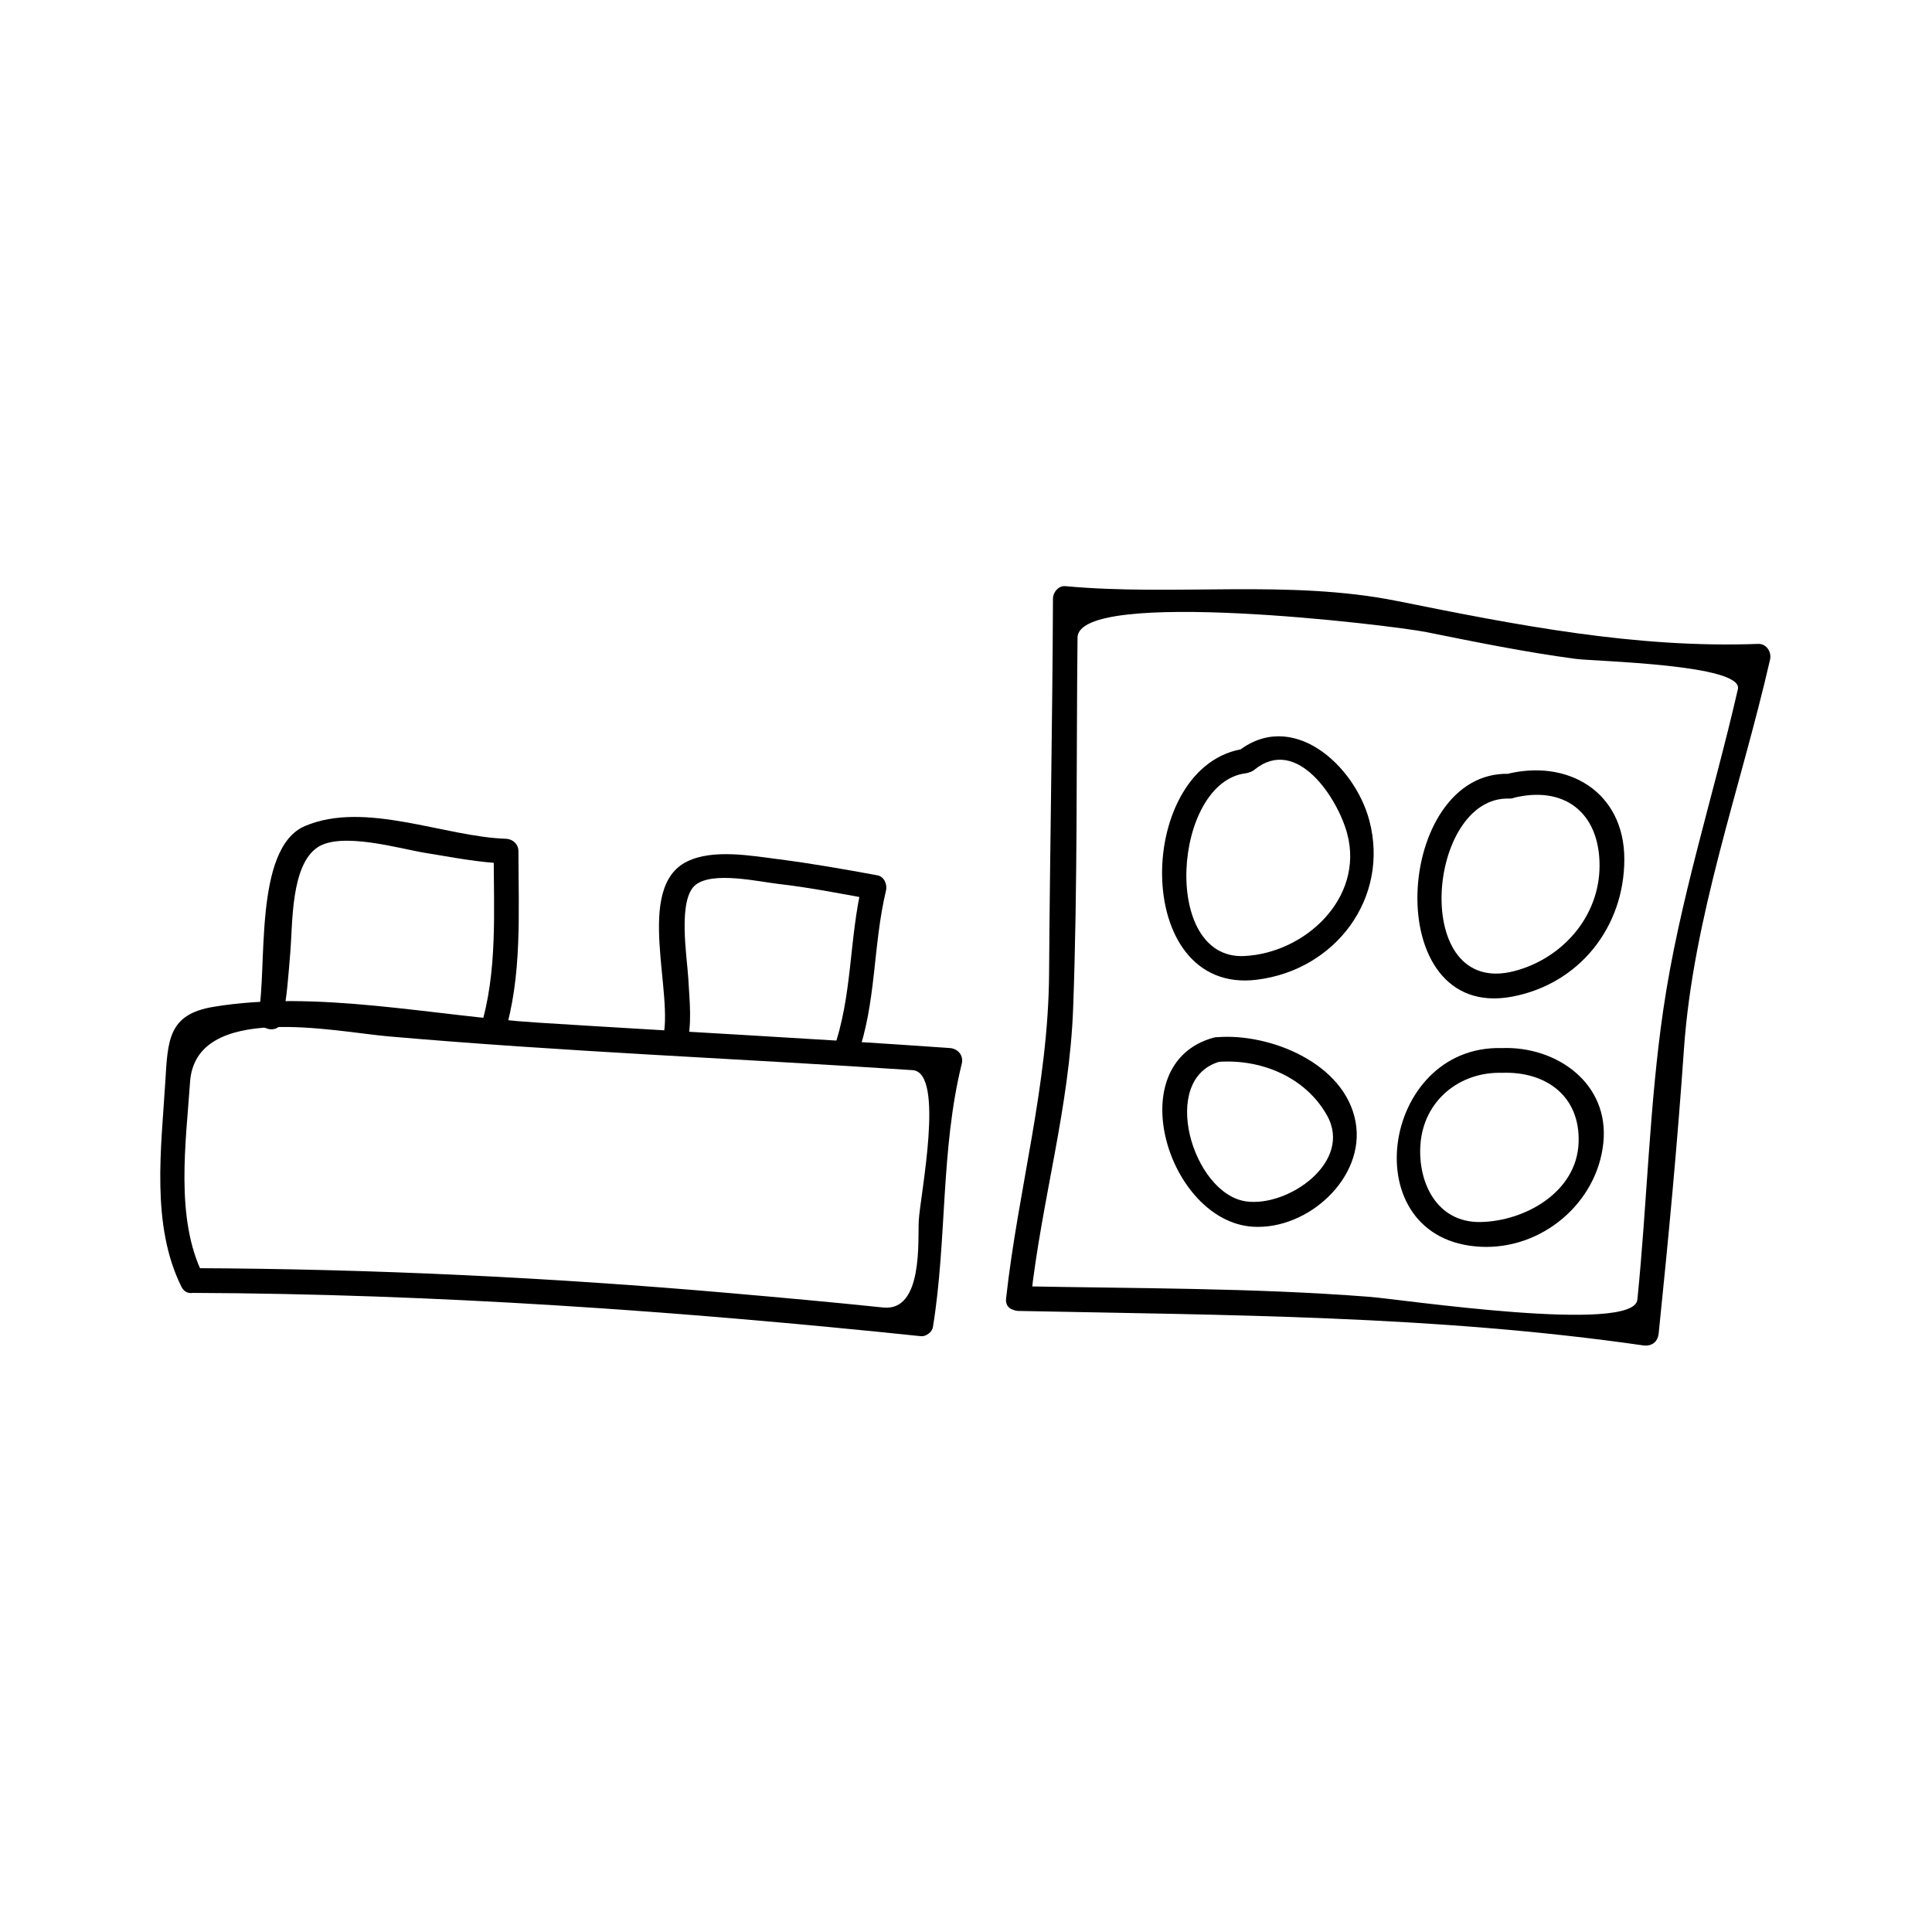<?xml version="1.0" encoding="UTF-8"?>
<!-- Uploaded to: SVG Repo, www.svgrepo.com, Generator: SVG Repo Mixer Tools -->
<svg fill="#000000" width="800px" height="800px" version="1.1" viewBox="144 144 512 512" xmlns="http://www.w3.org/2000/svg">
 <g>
  <path d="m194.91 486.63c64.586 0.25 128.94 4.785 193.16 11.477 1.316 0.137 2.949-1.09 3.164-2.41 3.762-23.152 1.996-46.938 7.644-69.805 0.539-2.18-1.012-4-3.164-4.152-36.383-2.566-72.809-4.414-109.2-6.734-27.469-1.746-58.59-8.766-86.016-4.172-11.969 2.004-12.023 8.879-12.695 19.922-1.074 17.582-3.832 37.906 4.277 54.25 1.879 3.789 7.535 0.469 5.664-3.312-7.363-14.848-4.477-34.879-3.379-50.938 1.453-21.348 38.309-13.352 52.488-12.113 46.25 4.047 92.672 5.879 138.99 8.957 8.668 0.578 2 33.242 1.637 39.895-0.277 5.07 1.203 24.109-9.398 23.008-13.434-1.402-26.891-2.613-40.348-3.793-47.5-4.16-95.145-6.453-142.82-6.637-4.231-0.02-4.231 6.543 0 6.559z"/>
  <path d="m218.79 414.42c1.285-6.016 1.652-12.176 2.164-18.289 0.613-7.375 0.102-22.793 7.176-27.562 6.309-4.258 21.926 0.383 28.453 1.434 7.125 1.148 14.289 2.602 21.527 2.844l-3.281-3.281c0 15.391 1.102 32.203-3.578 47.043-1.273 4.047 5.059 5.762 6.324 1.742 4.871-15.441 3.816-32.801 3.816-48.785 0-1.832-1.496-3.223-3.281-3.281-16.445-0.547-37.359-10.148-53.289-3.379-13.77 5.852-9.898 38.324-12.348 49.773-0.891 4.125 5.434 5.879 6.316 1.742z"/>
  <path d="m371.13 424.04c5.164-14.359 4.152-29.34 7.672-44.039 0.387-1.621-0.488-3.703-2.293-4.035-8.734-1.605-17.465-3.148-26.277-4.273-7.176-0.914-17.234-2.746-24.09 0.586-14.242 6.918-3.203 35.535-6.59 47.348-1.172 4.074 5.16 5.801 6.324 1.742 1.652-5.762 0.84-12.145 0.531-18.039-0.277-5.344-2.965-21.059 1.984-24.875 4.641-3.574 16.625-0.809 21.848-0.211 8.234 0.945 16.391 2.539 24.535 4.035-0.766-1.344-1.527-2.688-2.293-4.035-3.512 14.648-2.535 29.75-7.672 44.039-1.441 4.004 4.898 5.707 6.32 1.758z"/>
  <path d="m417.17 488.13c2.898-26.215 10.254-50.531 11.23-77.098 1.195-32.609 0.809-65.414 1.156-98.059 0.141-13.32 83.242-3.312 92.469-1.453 13.121 2.641 26.328 5.332 39.598 7.094 5.059 0.672 44.441 1.426 42.934 8.02-6.504 28.402-15.504 55.906-19.75 84.824-3.723 25.352-4.293 51.461-6.891 76.977-0.93 9.117-62.738-0.125-70.867-0.754-31.258-2.426-61.844-2.199-93.156-2.828-4.234-0.082-4.223 6.477 0 6.559 55.328 1.113 110.52 1.211 165.52 9.125 2.25 0.324 3.914-0.859 4.152-3.164 2.582-25.047 4.949-50.098 6.688-75.223 2.441-35.23 15-69.148 22.832-103.36 0.457-2.004-0.949-4.234-3.164-4.152-32.488 1.207-63.953-4.981-95.664-11.363-28.645-5.766-58.93-1.242-87.93-3.938-1.789-0.168-3.273 1.617-3.281 3.281-0.133 33.137-0.805 66.27-1.027 99.414-0.203 29.668-8.18 56.992-11.398 86.098-0.465 4.203 6.098 4.156 6.555 0z"/>
  <path d="m465.61 418.99c-24.945 6.859-11.988 48.652 10.371 50.102 14.566 0.945 29.926-12.984 27.273-27.73-2.809-15.633-22.812-23.648-36.773-22.488-4.184 0.348-4.219 6.91 0 6.559 11.445-0.949 23.426 3.852 29.199 14.176 6.902 12.332-10.34 24.367-21.492 22.766-14.148-2.027-23.207-32.559-6.84-37.062 4.082-1.117 2.352-7.445-1.738-6.32z"/>
  <path d="m542.03 421.75c-32.25-0.891-39.574 50.965-5.648 52.656 16.242 0.809 30.891-11.613 32.523-27.559 1.621-15.828-12.465-25.637-26.875-25.098-4.219 0.156-4.234 6.719 0 6.559 11.746-0.438 20.793 6.231 20.316 18.543-0.508 13.109-14.234 20.766-25.961 20.996-11.609 0.227-16.711-10.496-15.949-20.621 0.871-11.582 10.371-19.234 21.594-18.918 4.234 0.117 4.219-6.441 0-6.559z"/>
  <path d="m543.94 349.07c-30.426-0.945-34.664 65.801 0.871 59.035 17.738-3.375 29.652-18.43 29.652-36.395 0-17.953-15.078-26.719-31.395-22.523-4.094 1.051-2.356 7.379 1.742 6.324 13.68-3.516 23.09 3.785 23.09 17.879 0 13.555-9.941 24.695-22.656 27.973-27.621 7.109-23.145-46.414-1.309-45.734 4.238 0.133 4.223-6.426 0.004-6.559z"/>
  <path d="m474.13 342.38c-29.336 3.625-30.746 65.422 2.934 61.258 20.918-2.586 35.176-21.699 29.852-42.09-3.867-14.816-20.625-29.996-35.105-18.211-3.281 2.672 1.391 7.285 4.641 4.641 11.289-9.184 22.164 7.746 24.602 17.066 4.418 16.926-11.098 31.488-27.262 32.316-22.18 1.145-18.914-46.039 0.34-48.43 4.144-0.504 4.191-7.07 0-6.551z"/>
 </g>
</svg>